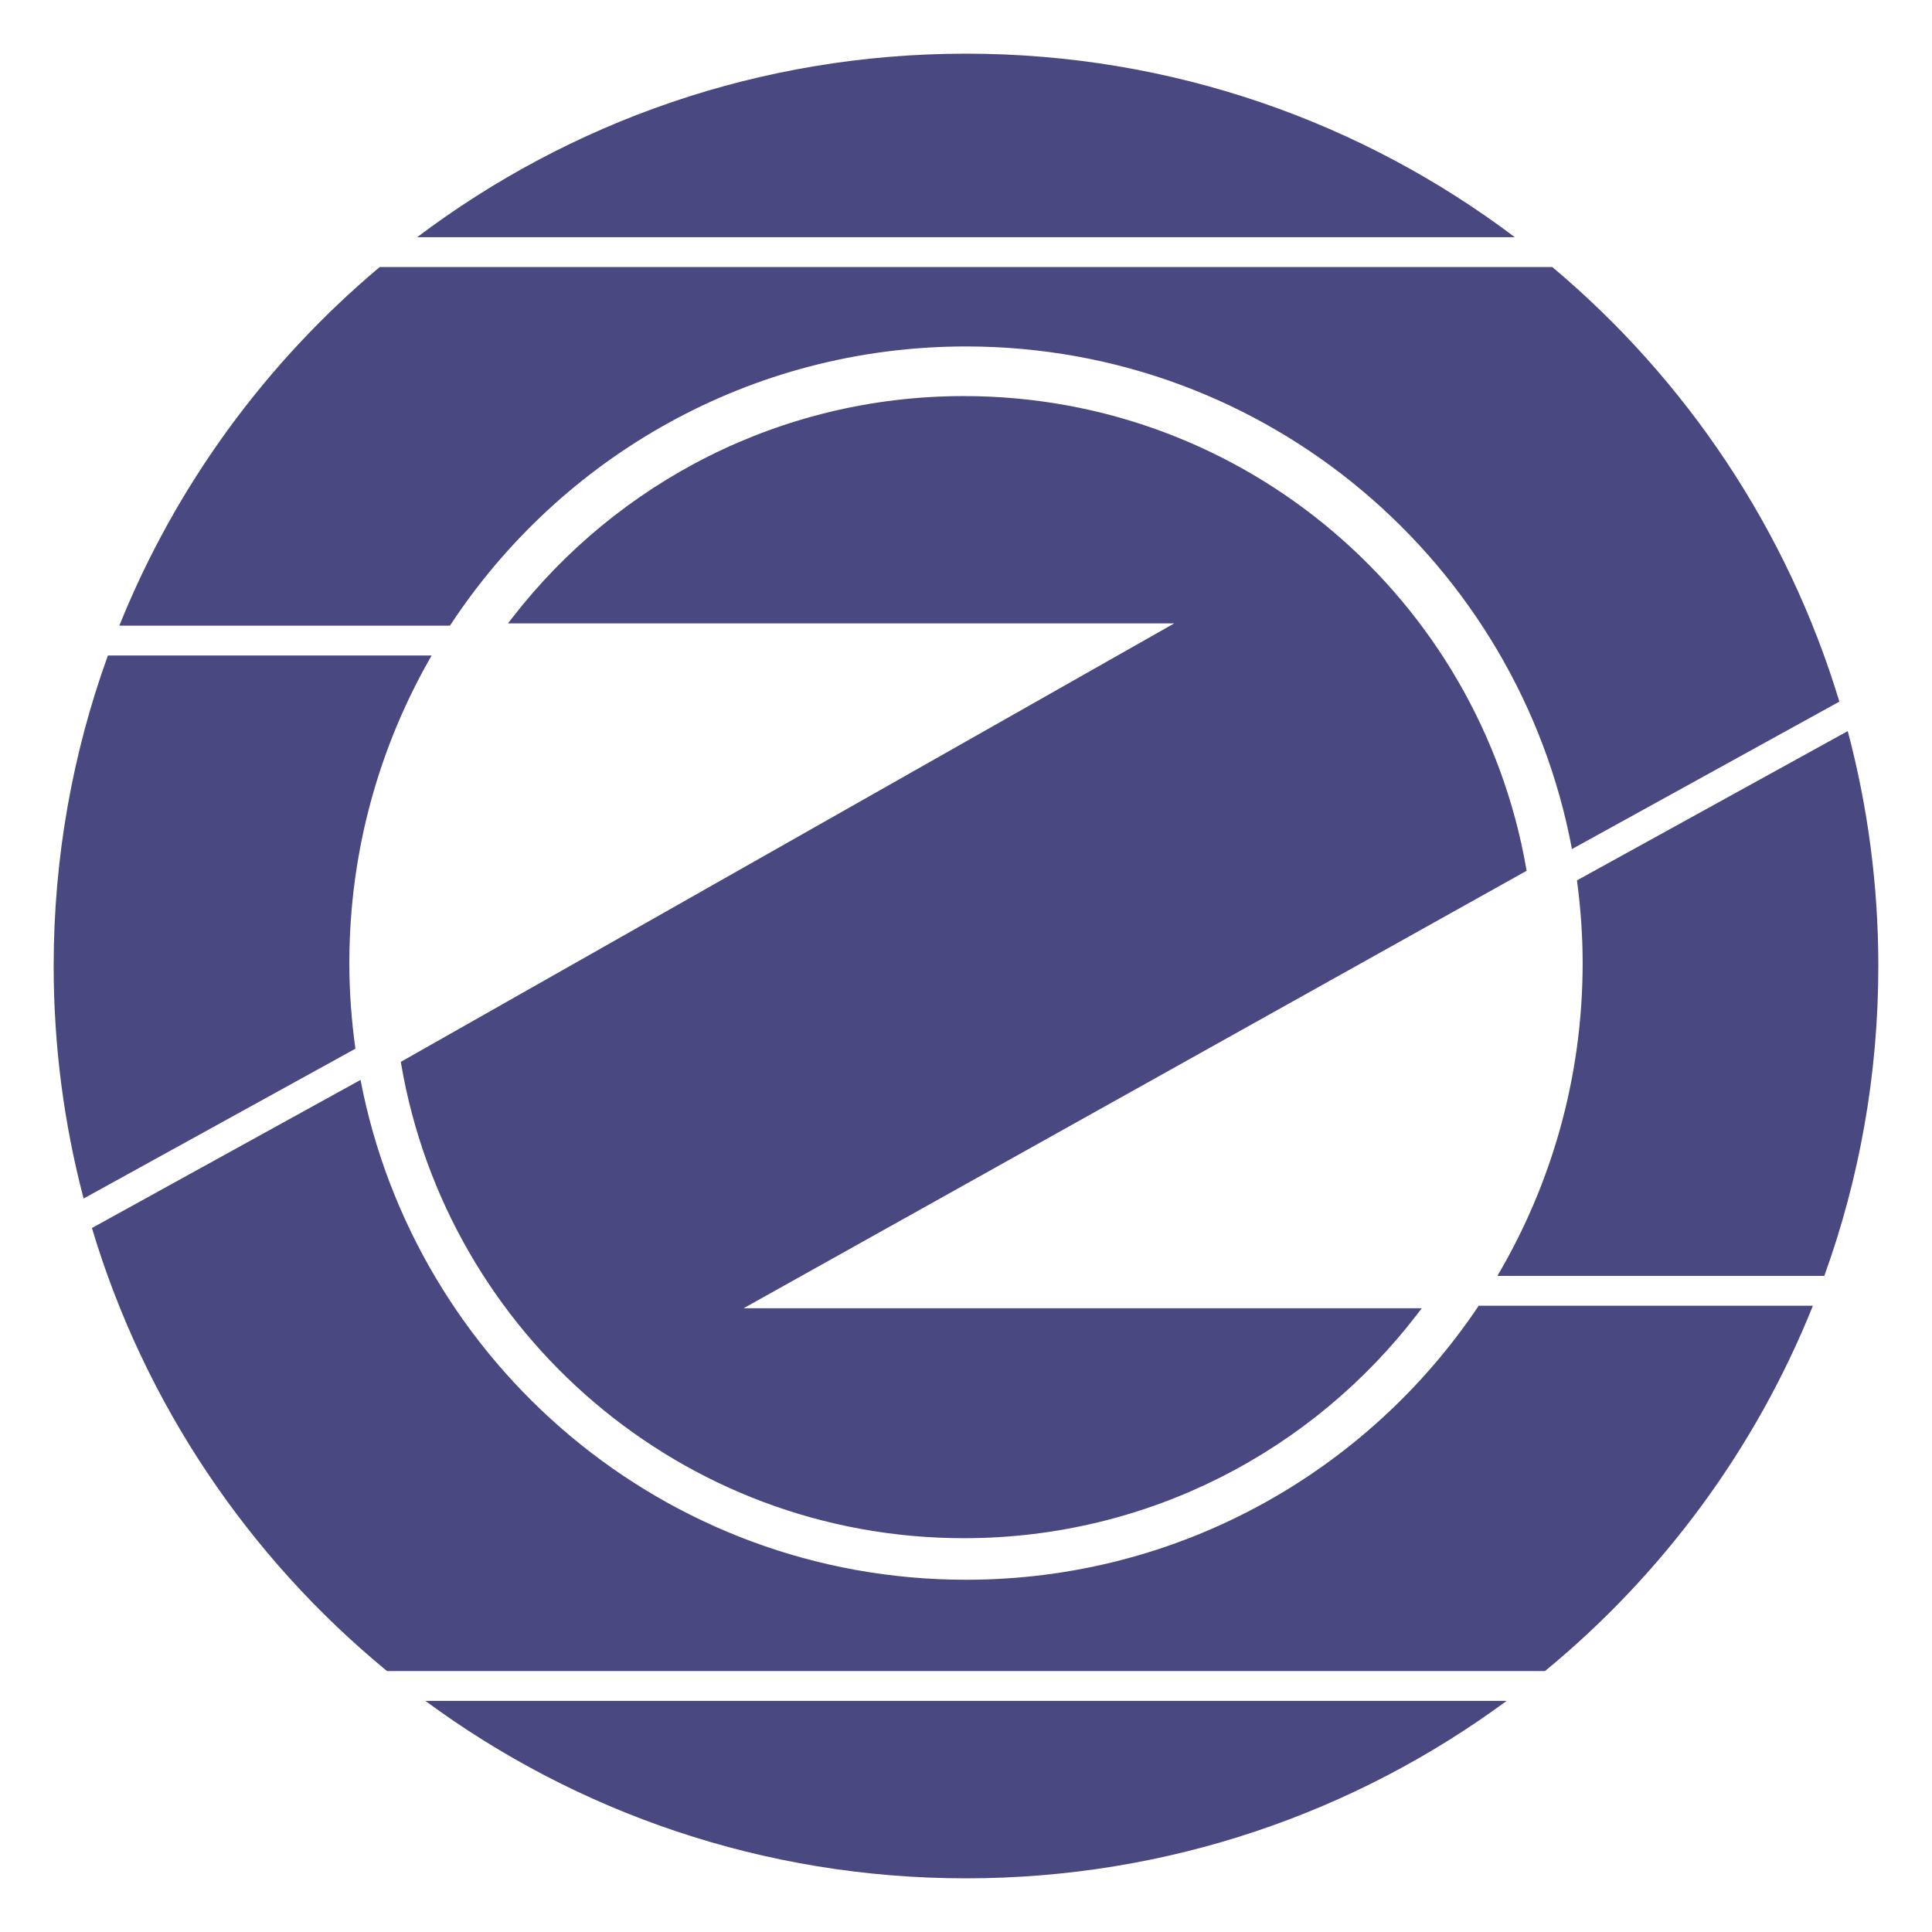 <?xml version="1.0" encoding="UTF-8"?>
<svg enable-background="new 0 0 900 900" version="1.1" viewBox="0 0 900 900" xml:space="preserve" xmlns="http://www.w3.org/2000/svg">
<style type="text/css">
	.st0{fill:#0E0B57;
	fill-opacity: .75;}
</style>
	<path class="st0" d="m209.61 291.45c51.31-78.3 139.78-130.06 240.39-130.06 140.49 0 257.35 100.88 282.27 234.14l124.58-68.69c-24.19-80-71.31-150.03-133.74-202.45h-546.22c-53.04 44.54-95.04 101.78-121.3 167.06h154.02z"/>
	<path class="st0" d="m162.74 448.65c0-52.21 14-101.12 38.34-143.3h-150.81c-16.34 45.15-25.27 93.86-25.27 144.65 0 37.44 4.86 73.74 13.95 108.32l126.61-69.8c-1.81-13.04-2.82-26.34-2.82-39.87"/>
	<path class="st0" d="M450,25c-95.99,0-184.53,31.83-255.68,85.5h511.36C634.53,56.83,545.99,25,450,25"/>
	<path class="st0" d="M450,875c94.28,0,181.37-30.72,251.85-82.66h-503.7C268.64,844.28,355.73,875,450,875"/>
	<path class="st0" d="m688.83 608.27c-51.53 76.96-139.25 127.64-238.83 127.64-140.04 0-256.61-100.23-282.05-232.85l-125.13 68.99c24.51 81.91 73.05 153.44 137.46 206.39h539.44c54.73-44.99 97.99-103.39 124.81-170.18h-155.7z"/>
	<path class="st0" d="M734.61,410.11c1.69,12.61,2.65,25.46,2.65,38.54c0,53.2-14.52,102.99-39.73,145.72h152.3   C866.11,549.3,875,500.69,875,450c0-37.84-4.97-74.52-14.25-109.43L734.61,410.11z"/>
	<path class="st0" d="M711.16,405.64l-0.22-1.23C689.1,279.49,580.18,184.52,449,184.51c-85.49,0-161.51,40.38-210.17,103.04   l-2.2,2.84h310.38L186.7,494.66l0.21,1.22C208.44,621.19,317.55,716.54,449,716.55c86.06,0,162.54-40.9,211.15-104.29l2.17-2.83   H346.4L711.16,405.64z"/>
</svg>

